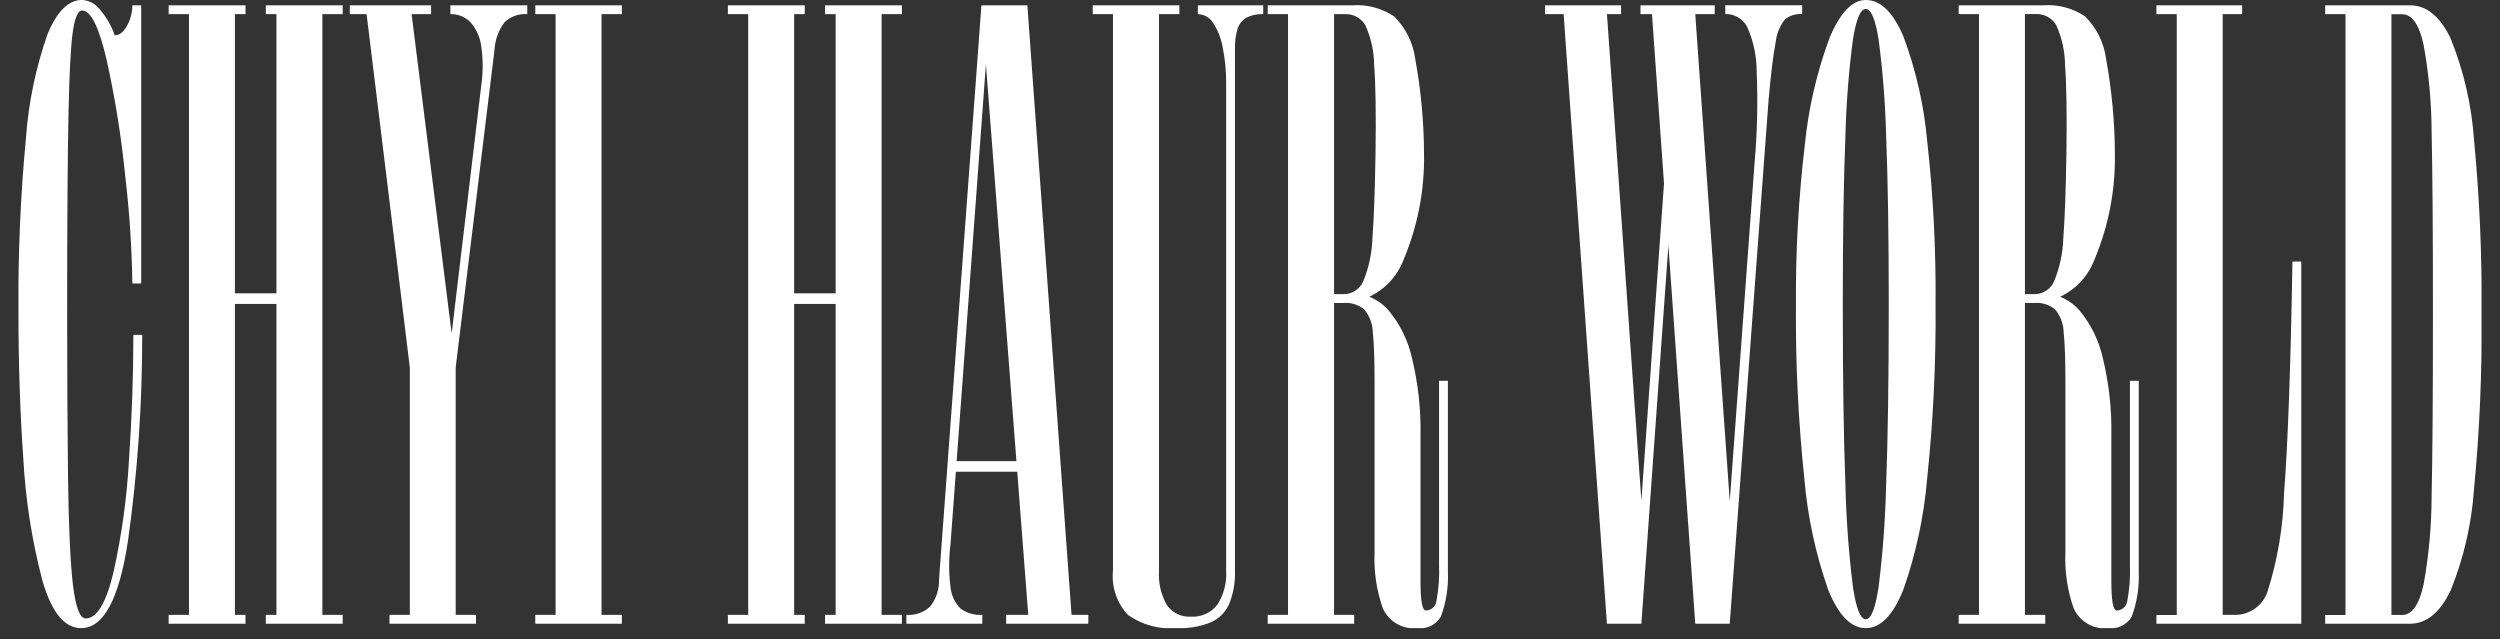 <svg width="133" height="34" viewBox="0 0 133 34" fill="none" xmlns="http://www.w3.org/2000/svg">
<rect x="0" y="0" width="133" height="34" fill="#333333" stroke="none"/>
<g clip-path="url(#clip0_309_477)">
<path d="M4.319 33.417C3.411 33.417 2.714 32.539 2.228 30.782C1.692 28.706 1.361 26.581 1.242 24.44C1.069 21.965 0.982 19.379 0.982 16.682C0.954 13.56 1.087 10.438 1.382 7.329C1.519 5.445 1.906 3.588 2.533 1.806C3.035 0.6 3.646 -0.003 4.366 -0.003C4.543 0.008 4.716 0.055 4.874 0.136C5.032 0.217 5.171 0.329 5.283 0.467C5.642 0.882 5.92 1.36 6.105 1.877C6.356 1.877 6.575 1.705 6.763 1.36C6.946 1.03 7.042 0.659 7.042 0.282H7.512V15.082H7.042C7.013 13.181 6.888 11.283 6.666 9.395C6.46 7.317 6.13 5.253 5.679 3.214C5.272 1.443 4.833 0.558 4.363 0.558C4.144 0.558 3.98 0.942 3.87 1.71C3.761 2.478 3.685 3.969 3.642 6.182C3.596 8.391 3.572 11.891 3.572 16.682C3.572 19.878 3.588 22.778 3.619 25.382C3.651 27.986 3.737 29.889 3.878 31.092C4.02 32.299 4.247 32.902 4.559 32.902C5.155 32.902 5.648 32.079 6.039 30.434C6.475 28.478 6.75 26.49 6.861 24.489C7.018 22.17 7.096 19.946 7.096 17.815H7.566C7.572 21.478 7.319 25.137 6.81 28.764C6.34 31.866 5.51 33.417 4.319 33.417ZM14.142 32.712H14.706V0.752H14.142V0.282H18.231V0.752H17.15V32.712H18.231V33.182H14.142V32.712ZM8.972 32.712H10.053V0.752H8.972V0.282H13.061V0.752H12.497V32.712H13.061V33.182H8.972V32.712ZM11.651 15.604H15.27V16.168H11.651V15.604ZM20.722 32.712H21.803V19.552L19.503 0.752H18.61V0.282H22.934V0.752H21.897L24.197 19.082H23.868L25.607 4.512C25.702 3.842 25.702 3.161 25.607 2.491C25.552 2.014 25.355 1.564 25.042 1.199C24.904 1.052 24.736 0.937 24.55 0.859C24.363 0.782 24.163 0.746 23.961 0.752V0.282H28.05V0.752C27.832 0.735 27.612 0.764 27.406 0.837C27.199 0.91 27.01 1.025 26.85 1.175C26.529 1.596 26.341 2.103 26.31 2.632L24.242 19.552V32.712H25.323V33.182H20.722V32.712ZM28.477 32.712H29.558V0.752H28.477V0.282H33.083V0.752H32.002V32.712H33.083V33.182H28.477V32.712ZM43.893 32.712H44.457V0.752H43.893V0.282H47.982V0.752H46.901V32.712H47.982V33.182H43.893V32.712ZM38.723 32.712H39.804V0.752H38.723V0.282H42.812V0.752H42.248V32.712H42.812V33.182H38.723V32.712ZM41.402 15.604H45.021V16.168H41.402V15.604ZM48.217 32.712C48.448 32.73 48.68 32.699 48.899 32.622C49.117 32.545 49.317 32.424 49.486 32.265C49.807 31.857 49.974 31.349 49.956 30.831L52.212 0.282H54.656L57.006 32.712H57.899V33.182H53.528V32.712H54.703L52.303 1.504L52.585 1.598L50.567 28.952C50.471 29.709 50.471 30.475 50.567 31.232C50.606 31.667 50.797 32.075 51.107 32.382C51.441 32.622 51.849 32.739 52.259 32.711V33.182H48.217V32.712ZM50.708 24.534H54.797V25.098H50.708V24.534ZM62.642 33.417C61.71 33.503 60.777 33.255 60.01 32.717C59.717 32.405 59.494 32.034 59.356 31.629C59.218 31.223 59.168 30.793 59.21 30.367V0.752H58.134V0.282H62.742V0.752H61.659V30.362C61.616 31.002 61.763 31.64 62.082 32.195C62.224 32.397 62.415 32.559 62.637 32.666C62.859 32.773 63.105 32.821 63.351 32.806C63.62 32.824 63.89 32.776 64.136 32.665C64.382 32.554 64.597 32.385 64.761 32.171C65.107 31.634 65.271 31 65.231 30.362V4.512C65.241 3.834 65.178 3.156 65.042 2.491C64.959 2.03 64.783 1.59 64.525 1.199C64.439 1.064 64.321 0.953 64.181 0.875C64.042 0.797 63.885 0.755 63.725 0.752V0.282H67.203V0.752C66.894 0.737 66.587 0.802 66.31 0.94C66.087 1.071 65.919 1.28 65.84 1.527C65.734 1.884 65.686 2.255 65.699 2.627V30.362C65.721 30.964 65.617 31.564 65.394 32.124C65.203 32.566 64.85 32.919 64.407 33.111C63.847 33.335 63.245 33.439 62.642 33.417ZM75.426 33.417C75.048 33.462 74.665 33.385 74.333 33.2C74 33.014 73.735 32.728 73.574 32.382C73.232 31.418 73.08 30.396 73.127 29.374V20.35C73.127 19.128 73.096 18.235 73.033 17.671C73.021 17.233 72.864 16.811 72.587 16.471C72.436 16.343 72.261 16.246 72.073 16.185C71.884 16.125 71.685 16.102 71.487 16.118H70.876V15.648H71.487C71.716 15.648 71.939 15.579 72.128 15.449C72.316 15.319 72.461 15.136 72.542 14.922C72.828 14.211 72.987 13.456 73.012 12.69C73.09 11.69 73.145 10.202 73.177 8.225C73.209 6.092 73.185 4.509 73.106 3.478C73.1 2.74 72.939 2.012 72.636 1.339C72.524 1.15 72.362 0.995 72.169 0.891C71.975 0.788 71.756 0.74 71.536 0.752H70.972V32.712H72.042V33.182H67.442V32.712H68.523V0.752H67.442V0.282H71.952C72.733 0.228 73.51 0.434 74.161 0.869C74.777 1.475 75.174 2.269 75.289 3.125C75.597 4.808 75.754 6.514 75.759 8.225C75.787 10.136 75.419 12.033 74.678 13.795C74.461 14.379 74.095 14.896 73.617 15.296C73.139 15.695 72.565 15.963 71.952 16.074L71.999 15.604C72.359 15.621 72.711 15.711 73.034 15.868C73.357 16.026 73.645 16.248 73.879 16.521C74.494 17.263 74.921 18.141 75.125 19.082C75.447 20.421 75.597 21.795 75.571 23.171V30.926C75.571 31.96 75.665 32.477 75.853 32.477C75.991 32.477 76.124 32.426 76.227 32.336C76.331 32.245 76.398 32.12 76.417 31.984C76.538 31.341 76.586 30.687 76.558 30.033V20.257H77.028V30.409C77.065 31.226 76.937 32.042 76.652 32.809C76.528 33.017 76.347 33.185 76.131 33.293C75.914 33.401 75.671 33.444 75.43 33.417H75.426ZM87.885 0.752H87.274V0.282H91.222V0.752H90.188L92.162 28.623H91.88L93.337 8.742C93.485 7.101 93.524 5.453 93.455 3.807C93.457 2.979 93.28 2.161 92.938 1.407C92.826 1.202 92.658 1.032 92.455 0.916C92.252 0.8 92.02 0.742 91.786 0.749V0.279H95.875V0.749C95.545 0.724 95.217 0.824 94.958 1.031C94.682 1.384 94.511 1.807 94.465 2.253C94.34 2.88 94.215 3.898 94.089 5.308L92.021 33.182H90.188L87.885 0.752ZM83.185 0.752H82.198V0.282H86.242V0.752H85.49L87.462 28.623H87.18L89.201 0.282H89.671L87.321 33.182H85.488L83.185 0.752ZM99.259 33.417C98.476 33.417 97.809 32.736 97.259 31.373C96.588 29.461 96.162 27.471 95.99 25.451C95.668 22.383 95.519 19.3 95.544 16.215C95.524 13.38 95.681 10.547 96.014 7.732C96.206 5.78 96.648 3.86 97.33 2.021C97.894 0.674 98.537 7.24792e-05 99.257 7.24792e-05C100.041 7.24792e-05 100.707 0.642 101.257 1.927C101.926 3.719 102.353 5.592 102.526 7.496C102.849 10.391 102.998 13.302 102.972 16.215C102.997 19.3 102.848 22.383 102.526 25.451C102.355 27.471 101.929 29.461 101.257 31.373C100.709 32.736 100.043 33.417 99.259 33.417ZM99.259 32.947C99.541 32.947 99.769 32.375 99.941 31.232C100.165 29.44 100.298 27.638 100.341 25.832C100.435 23.372 100.482 20.168 100.482 16.22C100.482 12.523 100.435 9.515 100.341 7.196C100.298 5.49 100.165 3.788 99.941 2.096C99.769 1.015 99.541 0.475 99.259 0.475C98.977 0.475 98.75 1.015 98.577 2.096C98.354 3.788 98.221 5.49 98.177 7.196C98.083 9.515 98.036 12.523 98.036 16.22C98.036 20.168 98.083 23.372 98.177 25.832C98.221 27.638 98.354 29.44 98.577 31.232C98.75 32.375 98.977 32.947 99.259 32.947ZM112.184 33.417C111.805 33.463 111.421 33.387 111.088 33.201C110.754 33.015 110.488 32.728 110.327 32.382C109.985 31.418 109.833 30.396 109.88 29.374V20.35C109.88 19.128 109.849 18.235 109.786 17.671C109.774 17.233 109.617 16.811 109.34 16.471C109.189 16.343 109.014 16.246 108.825 16.185C108.637 16.125 108.438 16.102 108.24 16.118H107.629V15.648H108.24C108.47 15.648 108.694 15.579 108.883 15.448C109.071 15.318 109.216 15.134 109.297 14.919C109.583 14.208 109.742 13.453 109.767 12.687C109.845 11.687 109.9 10.199 109.932 8.222C109.964 6.089 109.94 4.506 109.861 3.475C109.855 2.737 109.695 2.009 109.391 1.336C109.279 1.147 109.118 0.992 108.924 0.888C108.73 0.785 108.511 0.737 108.291 0.749H107.727V32.712H108.808V33.182H104.202V32.712H105.283V0.752H104.202V0.282H108.714C109.495 0.228 110.272 0.434 110.923 0.869C111.536 1.476 111.93 2.27 112.042 3.125C112.35 4.808 112.507 6.514 112.512 8.225C112.54 10.136 112.172 12.033 111.431 13.795C111.214 14.379 110.848 14.896 110.37 15.296C109.892 15.695 109.318 15.963 108.705 16.074L108.752 15.604C109.112 15.621 109.464 15.711 109.787 15.868C110.11 16.026 110.398 16.248 110.632 16.521C111.247 17.263 111.674 18.141 111.878 19.082C112.2 20.421 112.35 21.795 112.324 23.171V30.926C112.324 31.96 112.418 32.477 112.606 32.477C112.744 32.477 112.877 32.426 112.98 32.336C113.084 32.245 113.151 32.12 113.17 31.984C113.291 31.341 113.339 30.687 113.311 30.033V20.257H113.781V30.409C113.818 31.226 113.69 32.042 113.405 32.809C113.282 33.017 113.101 33.185 112.884 33.292C112.668 33.4 112.425 33.444 112.184 33.417ZM114.722 32.717H115.803V0.752H114.722V0.282H119.281V0.752H118.247V32.712H118.947C119.327 32.705 119.695 32.578 119.999 32.35C120.303 32.123 120.528 31.805 120.642 31.443C121.173 29.761 121.465 28.013 121.511 26.25C121.715 23.633 121.864 19.521 121.958 13.912H122.428V33.182H114.722V32.717ZM123.699 32.717H124.78V0.752H123.699V0.282H128.211C129.089 0.282 129.809 0.869 130.373 2.044C131.071 3.769 131.491 5.593 131.618 7.449C131.915 10.534 132.048 13.633 132.018 16.732C132.048 19.831 131.915 22.929 131.618 26.014C131.491 27.869 131.071 29.691 130.373 31.414C129.809 32.593 129.089 33.182 128.211 33.182H123.699V32.717ZM127.788 32.717C128.322 32.717 128.705 32.169 128.939 31.072C129.218 29.521 129.36 27.948 129.362 26.372C129.409 24.335 129.432 21.108 129.432 16.69C129.432 12.272 129.409 9.06 129.362 7.055C129.359 5.495 129.217 3.938 128.939 2.402C128.704 1.305 128.32 0.757 127.788 0.757H127.224V32.712L127.788 32.717Z" fill="white"/>
</g>
<defs>
<clipPath id="clip0_309_477">
<rect width="131.036" height="33.417" fill="white" transform="translate(0.982)"/>
</clipPath>
</defs>
</svg>
